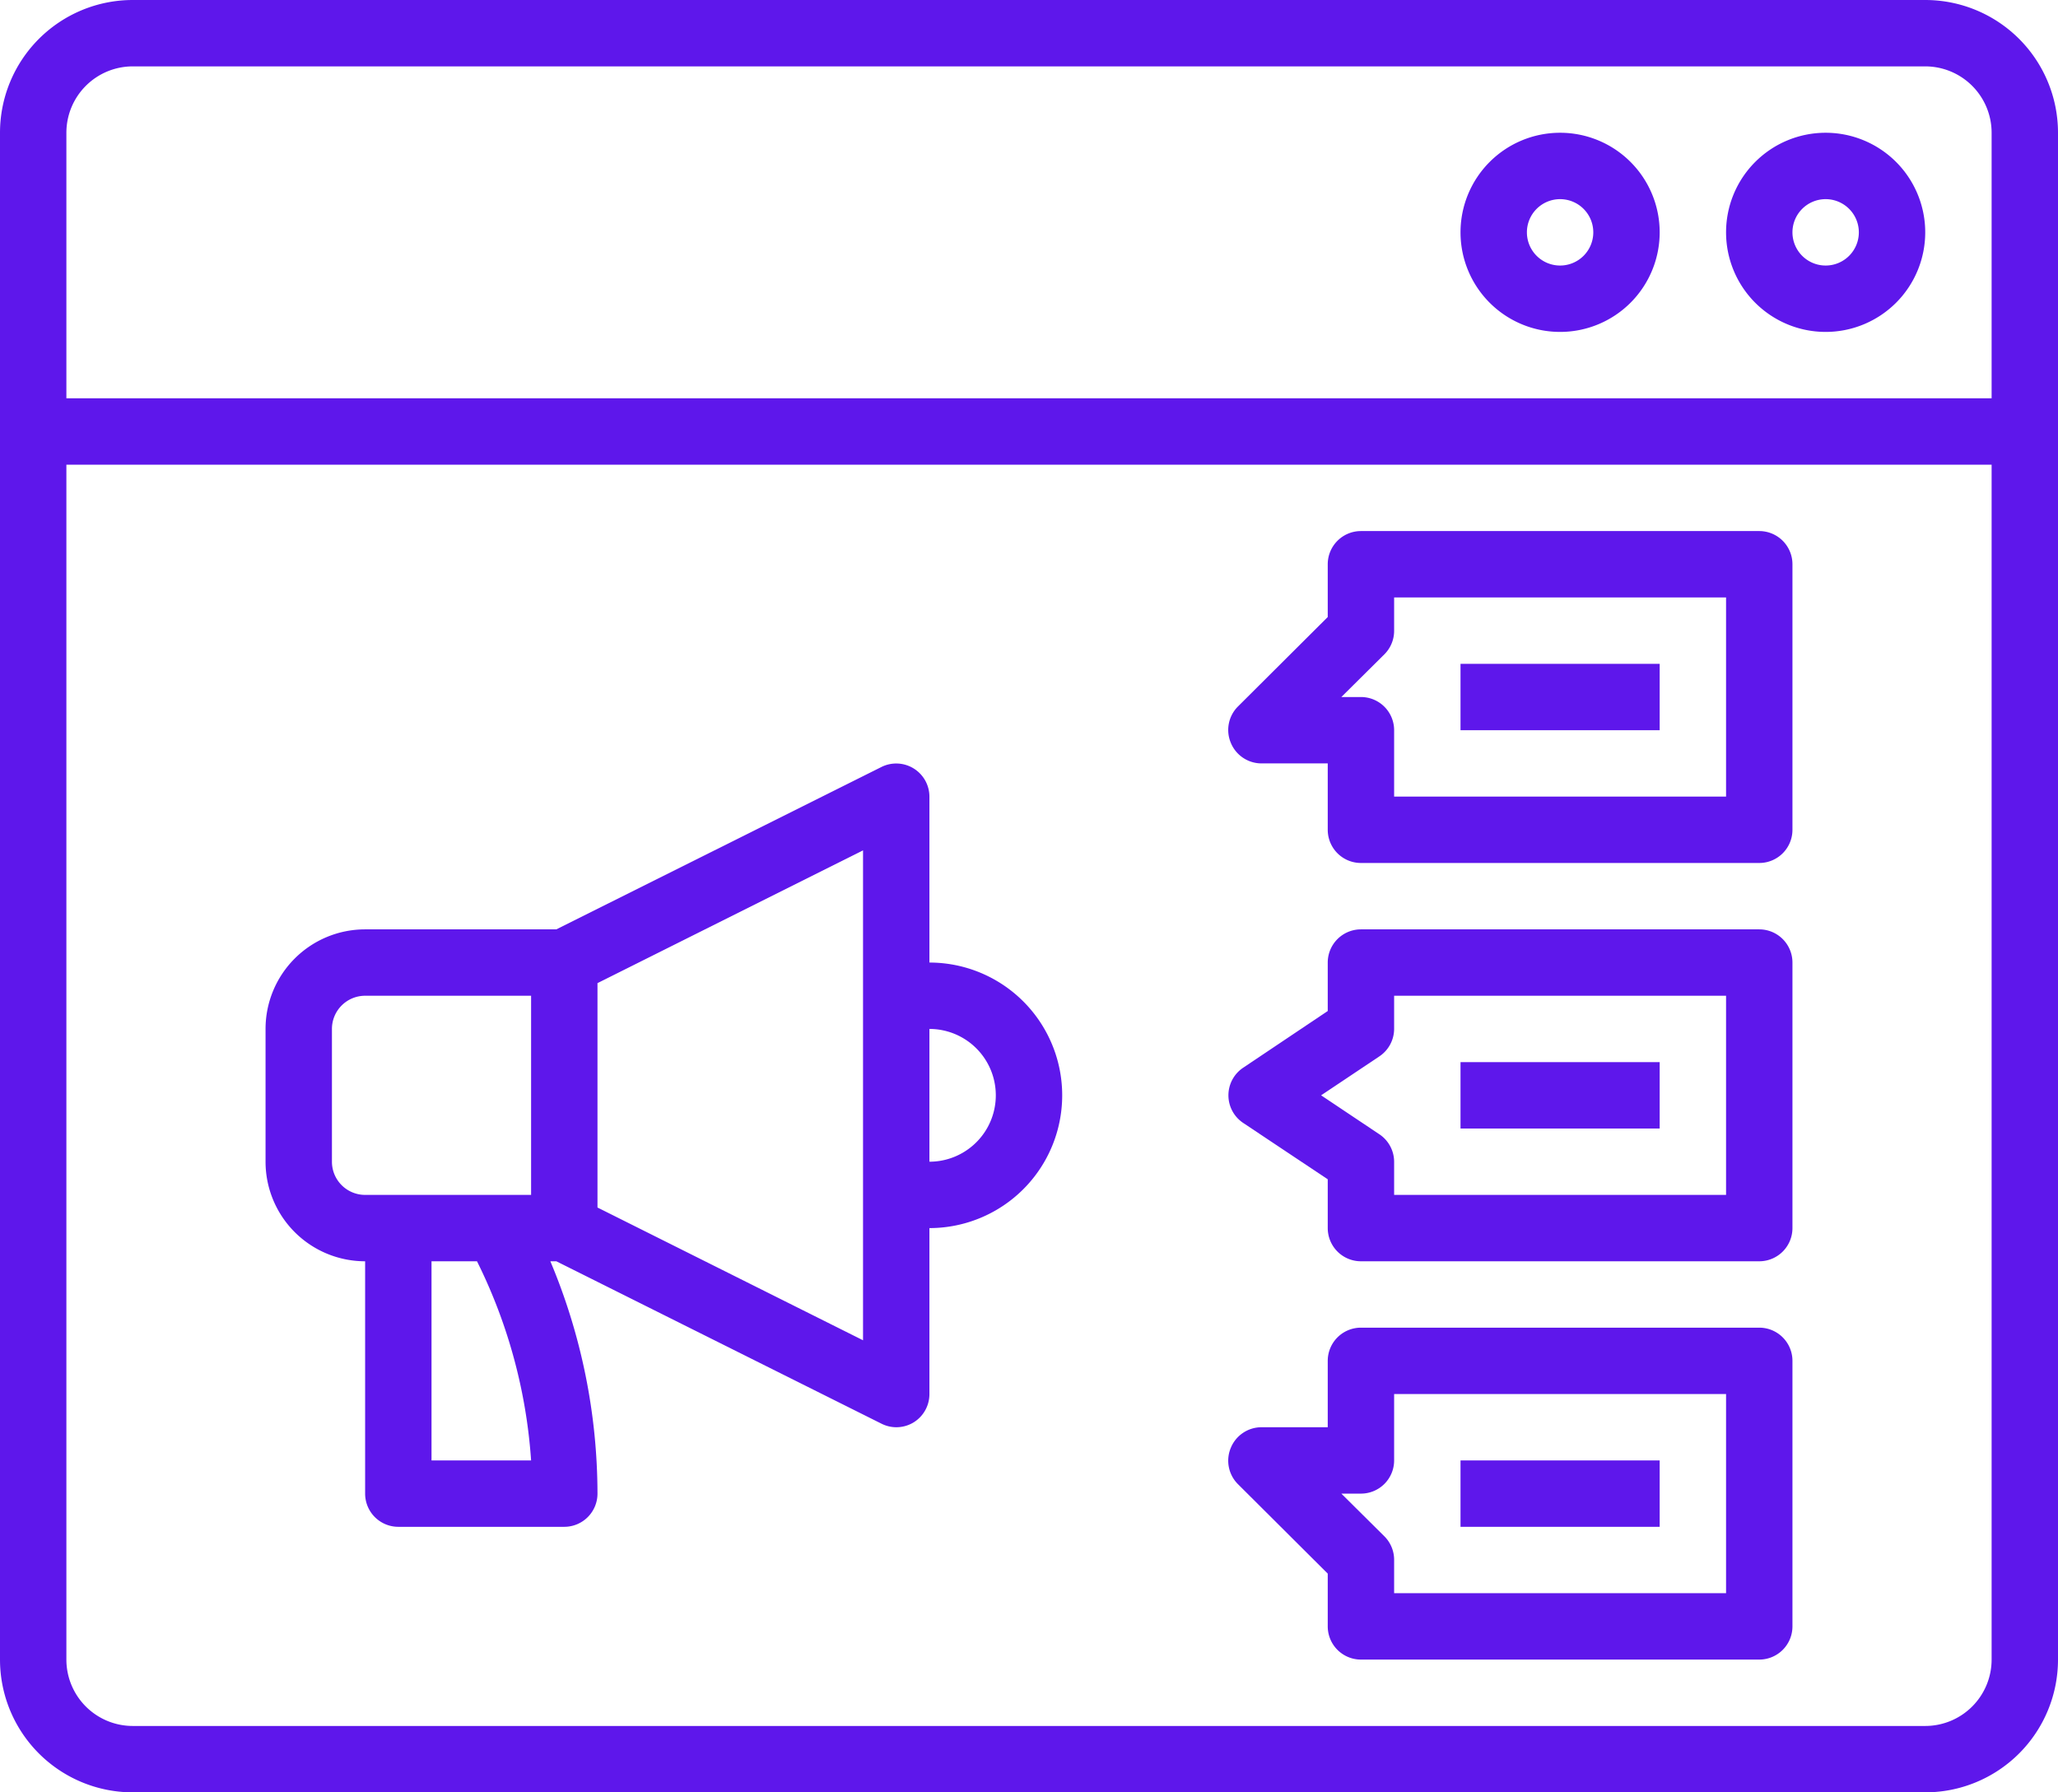 <?xml version="1.0" encoding="UTF-8" standalone="no"?><svg xmlns="http://www.w3.org/2000/svg" xmlns:xlink="http://www.w3.org/1999/xlink" fill="#5e17eb" height="54" preserveAspectRatio="xMidYMid meet" version="1" viewBox="1.0 5.0 62.0 54.0" width="62" zoomAndPan="magnify"><g data-name="Layer 16" id="change1_1"><path d="M59,5H5A4,4,0,0,0,1,9V55a4,4,0,0,0,4,4H59a4,4,0,0,0,4-4V9A4,4,0,0,0,59,5ZM5,7H59a2,2,0,0,1,2,2v8H3V9A2,2,0,0,1,5,7ZM59,57H5a2,2,0,0,1-2-2V19H61V55A2,2,0,0,1,59,57Z" fill="inherit"/><path d="M56,15a3,3,0,1,0-3-3A3,3,0,0,0,56,15Zm0-4a1,1,0,1,1-1,1A1,1,0,0,1,56,11Z" fill="inherit"/><path d="M48,15a3,3,0,1,0-3-3A3,3,0,0,0,48,15Zm0-4a1,1,0,1,1-1,1A1,1,0,0,1,48,11Z" fill="inherit"/><path d="M29,34V29a1,1,0,0,0-1.45-.89L17.76,33H12a3,3,0,0,0-3,3v4a3,3,0,0,0,3,3v7a1,1,0,0,0,1,1h5a1,1,0,0,0,1-1,18.09,18.09,0,0,0-1.42-7h.18l9.79,4.89A1,1,0,0,0,28,48a1,1,0,0,0,.53-.15A1,1,0,0,0,29,47V42a4,4,0,0,0,0-8ZM11,40V36a1,1,0,0,1,1-1h5v6H12A1,1,0,0,1,11,40Zm6,9H14V43h1.37A15.88,15.88,0,0,1,17,49Zm10-3.62-8-4V34.62l8-4ZM29,40V36a2,2,0,0,1,0,4Z" fill="inherit"/><path d="M54,33H42a1,1,0,0,0-1,1v1.46l-2.55,1.71a1,1,0,0,0,0,1.66L41,40.53V42a1,1,0,0,0,1,1H54a1,1,0,0,0,1-1V34A1,1,0,0,0,54,33Zm-1,8H43V40a1,1,0,0,0-.45-.83L40.8,38l1.75-1.17A1,1,0,0,0,43,36V35H53Z" fill="inherit"/><path d="M54,45H42a1,1,0,0,0-1,1v2H39a1,1,0,0,0-.92.62,1,1,0,0,0,.21,1.09L41,52.41V54a1,1,0,0,0,1,1H54a1,1,0,0,0,1-1V46A1,1,0,0,0,54,45Zm-1,8H43V52a1,1,0,0,0-.29-.71L41.41,50H42a1,1,0,0,0,1-1V47H53Z" fill="inherit"/><path d="M54,21H42a1,1,0,0,0-1,1v1.59l-2.71,2.7a1,1,0,0,0-.21,1.09A1,1,0,0,0,39,28h2v2a1,1,0,0,0,1,1H54a1,1,0,0,0,1-1V22A1,1,0,0,0,54,21Zm-1,8H43V27a1,1,0,0,0-1-1h-.59l1.3-1.29A1,1,0,0,0,43,24V23H53Z" fill="inherit"/><path d="M45 25H51V27H45z" fill="inherit"/><path d="M45 37H51V39H45z" fill="inherit"/><path d="M45 49H51V51H45z" fill="inherit"/></g></svg>